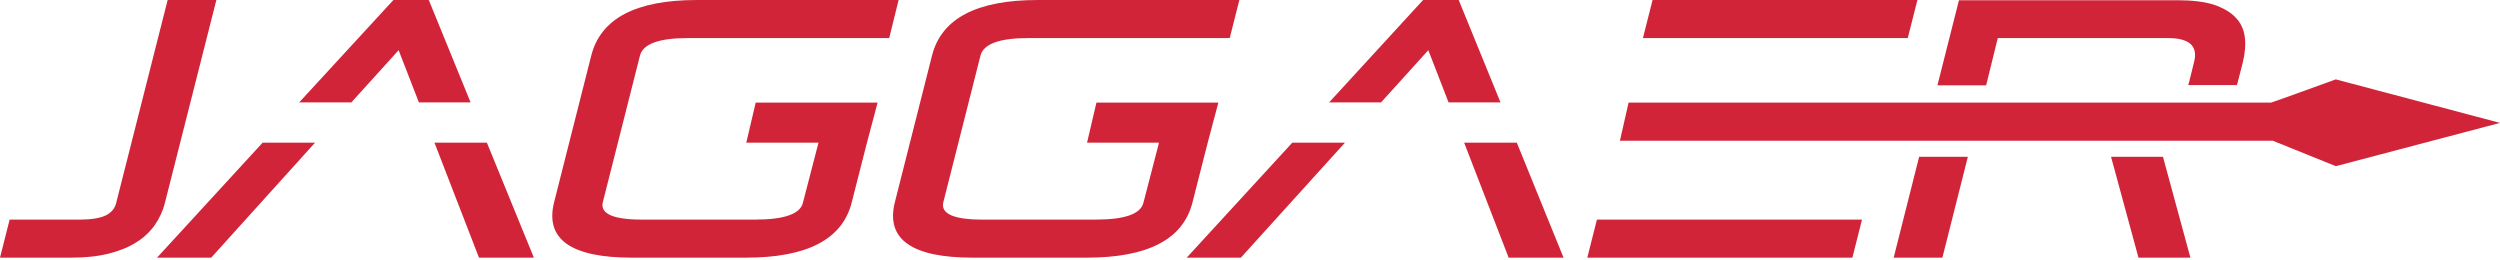 <?xml version="1.0" encoding="UTF-8"?> <svg xmlns="http://www.w3.org/2000/svg" width="1011" height="105" viewBox="0 0 1011 105" fill="none"><g clip-path="url(#clip0_1737_21)"><path d="M0 104.2L3.9 88.8H32.5C37 88.8 40.5 88.2 42.8 87.1C45 86 46.5 84.3 47 82L67.8 0H87.5L66.7 82C65.9 85.3 64.5 88.2 62.6 91C60.7 93.7 58.2 96.1 55.1 98C52 100 48.2 101.5 43.8 102.6C39.4 103.7 34.3 104.2 28.6 104.2H0Z" fill="#D22439"></path><path d="M807.9 15.4H876.7C885.4 15.4 888.9 18.6 887.3 25L885.4 32.7C885.3 33.3 885.1 33.8 884.9 34.4H904.6C904.8 33.8 905 33.2 905.1 32.6L907 25.2C907.9 21.5 908.2 18 907.8 15C907.4 11.9 906.2 9.3 904.1 7.1C902 4.9 899.1 3.2 895.3 1.9C891.5 0.7 886.6 0.1 880.7 0.1H792.2L783.5 34.5H803.2L807.9 15.4Z" fill="#D22439"></path><path d="M765.801 104.2H785.501L795.801 63.4H776.101L765.801 104.2Z" fill="#D22439"></path><path d="M864.801 104.2H885.801L874.701 63.4H853.701L864.801 104.2Z" fill="#D22439"></path><path d="M944.6 32.1C944.6 32.1 918.7 41.5 918.4 41.5C910.1 41.5 658.6 41.5 658.6 41.5L655.1 56.9H919.1L944.6 67.2L1011 49.7L944.6 32.1Z" fill="#D22439"></path><path d="M771.5 15.4L775.4 0H668.3L664.4 15.4H684.1H771.5Z" fill="#D22439"></path><path d="M641.9 104.2H749.1L753 88.8H665.5H645.8L641.9 104.2Z" fill="#D22439"></path><path d="M161.2 20.3L169.4 41.4H190.3L173.4 0H159.1L121 41.4H142.1L161.2 20.3Z" fill="#D22439"></path><path d="M175.699 57.7L193.699 104.2H215.899L196.899 57.7H175.699Z" fill="#D22439"></path><path d="M63.5 104.2H85.4L127.4 57.7H106.2L63.5 104.2Z" fill="#D22439"></path><path d="M610.1 104.2H632.3L613.4 57.7H592.1L610.1 104.2Z" fill="#D22439"></path><path d="M479.9 104.2H501.8L543.9 57.7H522.6L479.9 104.2Z" fill="#D22439"></path><path d="M577.6 20.3L585.8 41.4H606.8L589.9 0H575.5L537.5 41.4H558.5L577.6 20.3Z" fill="#D22439"></path><path d="M258.799 22.5C259.999 17.8 266.399 15.4 278.099 15.4H359.599L363.399 0H281.899C257.099 0 242.899 7.5 239.099 22.5L224.099 81.7C220.299 96.7 230.799 104.2 255.599 104.2H301.599C326.399 104.2 340.599 96.8 344.399 82L350.599 57.7L354.899 41.5C307.899 41.5 305.599 41.5 305.599 41.5L301.799 57.7H330.999L324.699 82C323.599 86.5 317.199 88.8 305.499 88.8H259.499C247.899 88.8 242.599 86.4 243.799 81.7L258.799 22.5Z" fill="#D22439"></path><path d="M396.5 22.5C397.7 17.8 404.1 15.4 415.8 15.4H497.3L501.2 0H419.7C394.9 0 380.7 7.5 376.9 22.5L361.9 81.7C358.1 96.7 368.6 104.2 393.4 104.2H439.4C464.2 104.2 478.4 96.8 482.2 82L488.4 57.7L492.7 41.5C445.7 41.5 443.4 41.5 443.4 41.5L439.6 57.7H468.7L462.4 82C461.3 86.5 454.9 88.8 443.2 88.8H397.2C385.6 88.8 380.3 86.4 381.5 81.7L396.5 22.5Z" fill="#D22439"></path></g><defs><clipPath id="clip0_1737_21"><rect width="1011" height="104.2" fill="white"></rect></clipPath></defs></svg> 